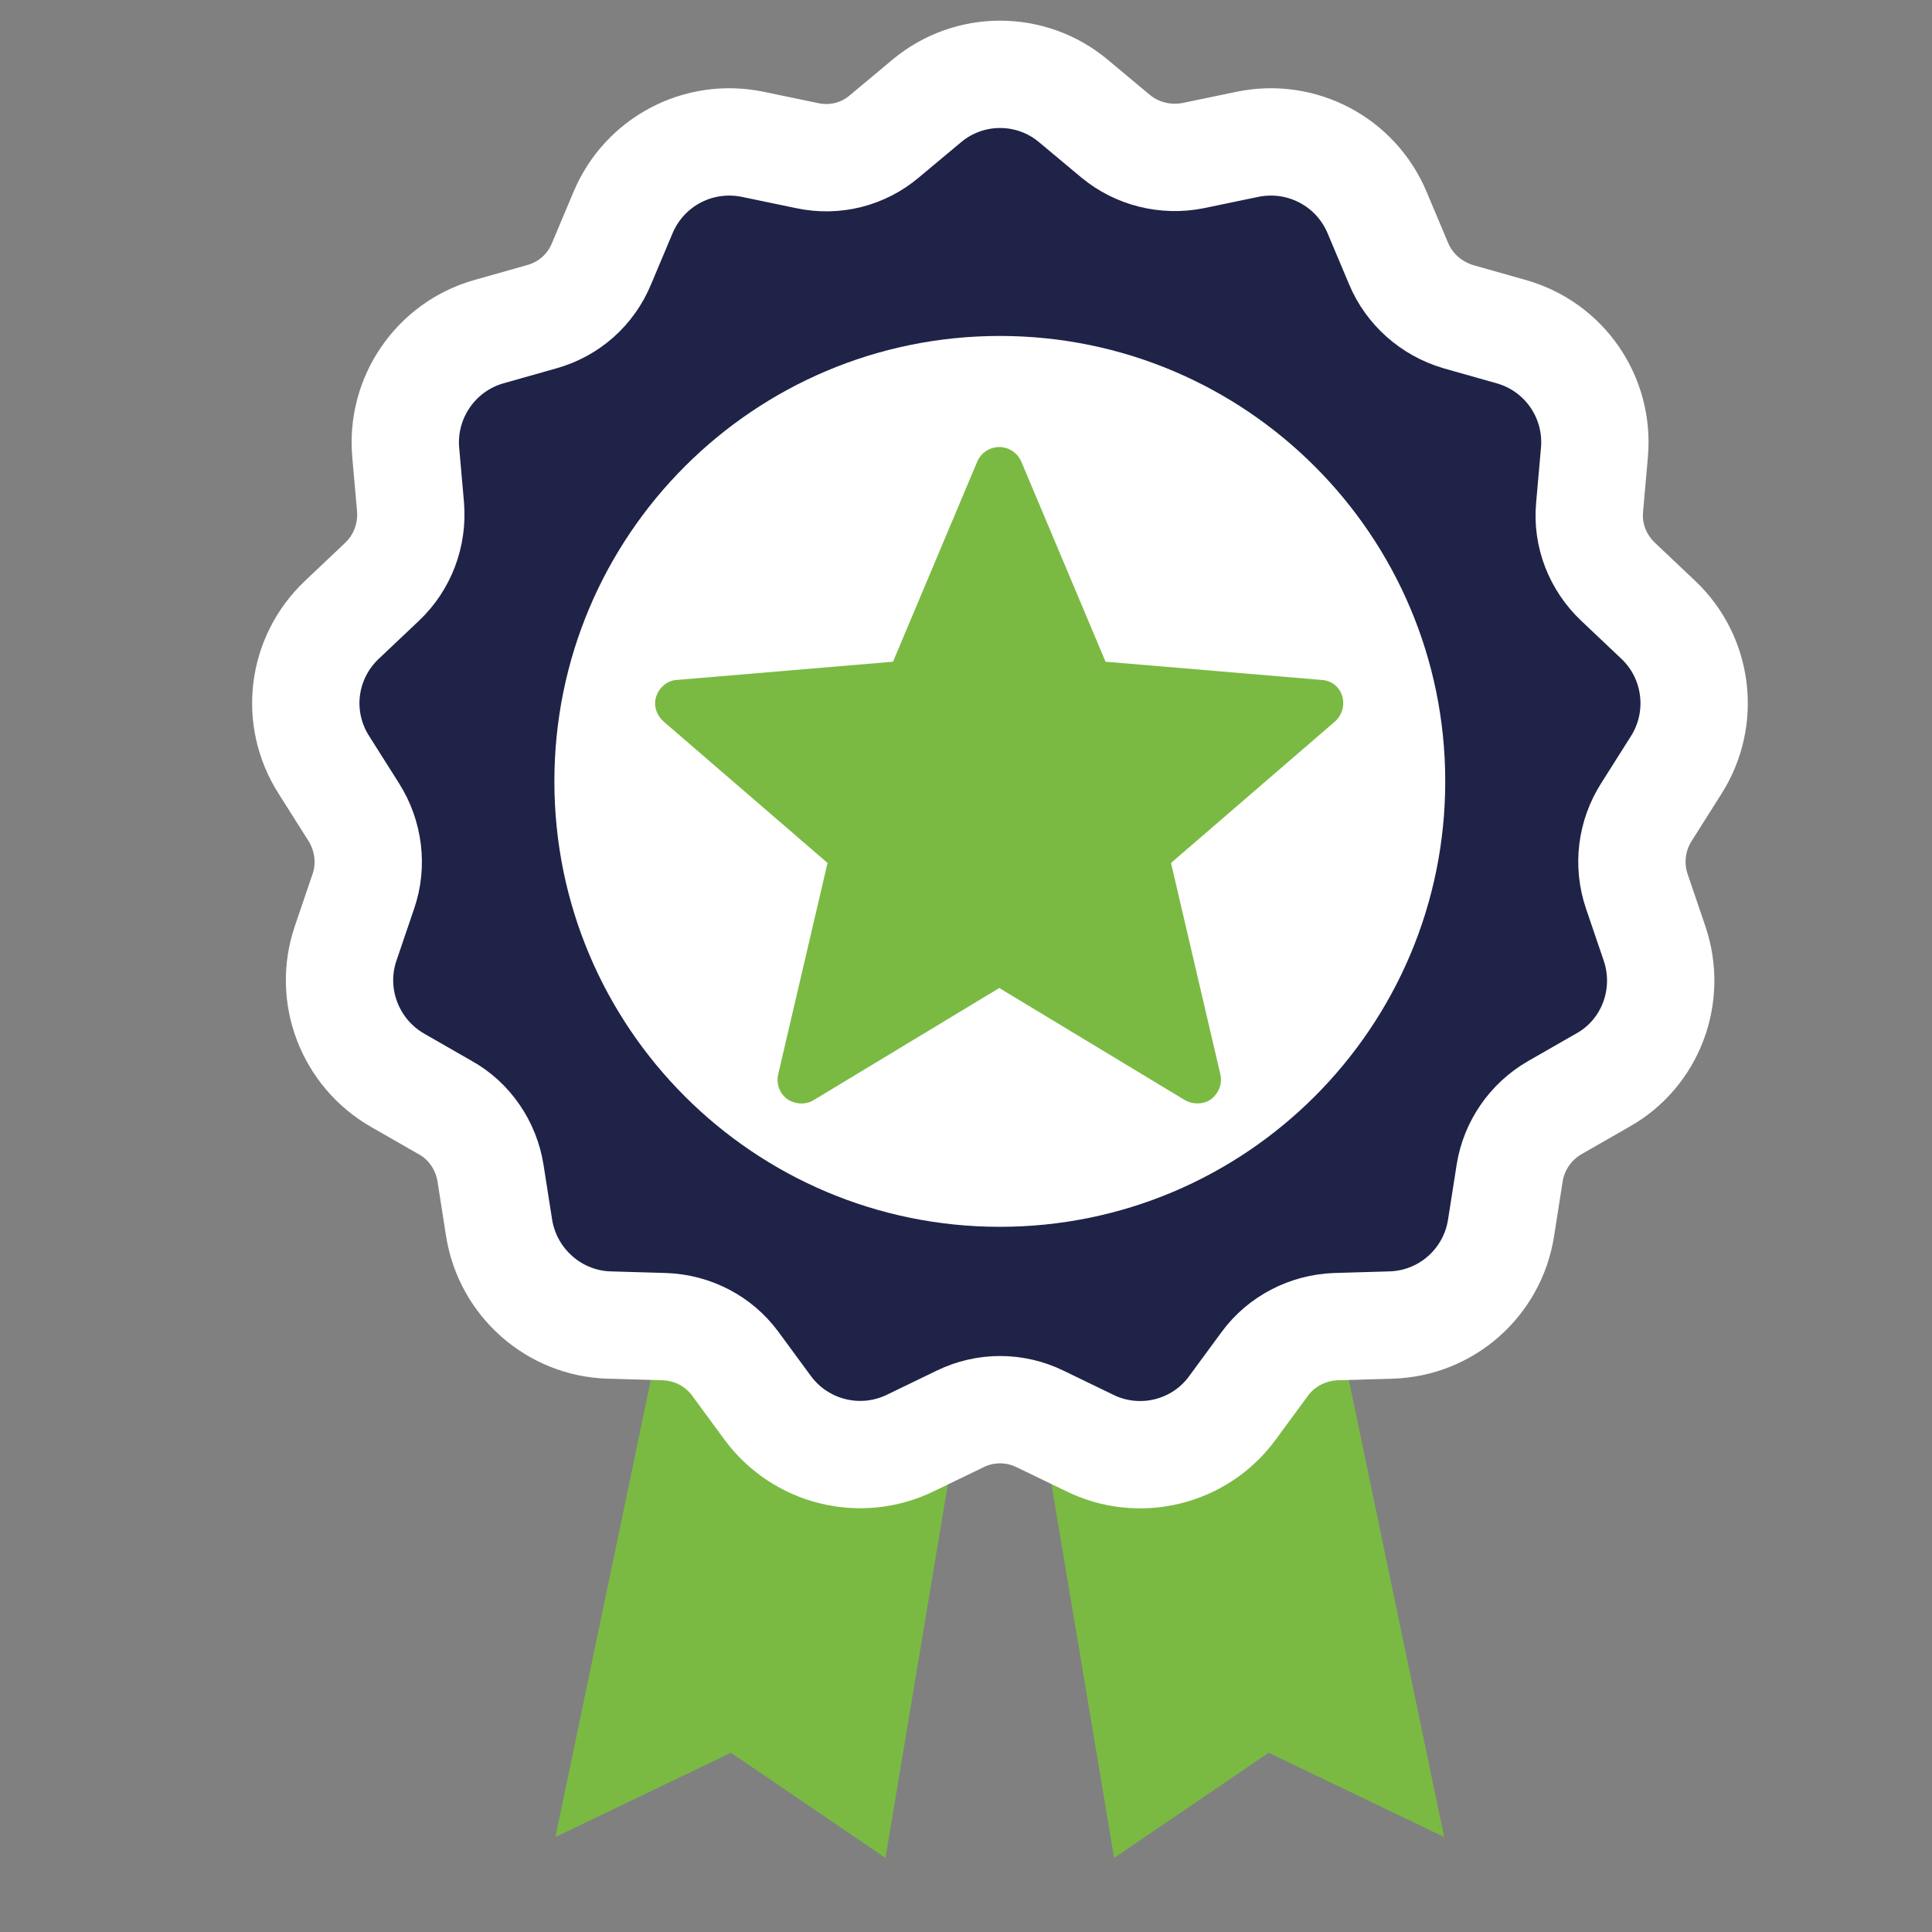 <svg xmlns="http://www.w3.org/2000/svg" width="36" height="36" viewBox="0 0 36 36" fill="none"><rect x="0" y="0" width="36" height="36" fill="#808080" stroke="none"/><path d="M12.92 21.91H18.62L16.5 34.62L13.62 32.66L10.35 34.23L12.92 21.91Z" fill="#7ABA43"></path><path d="M24.34 21.91H18.63L20.76 34.62L23.64 32.66L26.91 34.23L24.34 21.91Z" fill="#7ABA43"></path><path d="M20 1.88L20.79 2.54C21.19 2.87 21.72 3 22.23 2.9L23.24 2.69C24.25 2.48 25.26 3.01 25.66 3.96L26.06 4.91C26.26 5.39 26.67 5.75 27.17 5.9L28.16 6.18C29.15 6.46 29.8 7.4 29.71 8.43L29.62 9.45C29.57 9.97 29.77 10.48 30.15 10.84L30.9 11.55C31.65 12.26 31.78 13.4 31.23 14.26L30.68 15.13C30.4 15.57 30.33 16.11 30.5 16.61L30.83 17.58C31.16 18.55 30.76 19.63 29.86 20.13L28.97 20.64C28.52 20.9 28.21 21.35 28.13 21.86L27.97 22.88C27.81 23.9 26.95 24.66 25.92 24.69L24.89 24.72C24.37 24.74 23.88 24.99 23.57 25.41L22.96 26.24C22.35 27.07 21.23 27.34 20.31 26.89L19.38 26.44C18.91 26.21 18.36 26.21 17.89 26.44L16.96 26.89C16.03 27.34 14.92 27.06 14.31 26.24L13.7 25.41C13.39 24.99 12.91 24.74 12.38 24.72L11.35 24.69C10.32 24.66 9.46 23.89 9.3 22.88L9.14 21.86C9.06 21.35 8.75 20.89 8.3 20.64L7.41 20.13C6.52 19.62 6.11 18.55 6.44 17.58L6.77 16.61C6.94 16.12 6.87 15.57 6.59 15.13L6.04 14.26C5.48 13.39 5.62 12.26 6.37 11.55L7.12 10.84C7.5 10.48 7.69 9.97 7.65 9.45L7.56 8.43C7.47 7.41 8.12 6.46 9.11 6.18L10.1 5.9C10.6 5.76 11.01 5.4 11.21 4.91L11.61 3.96C12.01 3.01 13.02 2.48 14.03 2.69L15.04 2.9C15.55 3.01 16.08 2.88 16.48 2.54L17.27 1.88C18.06 1.22 19.21 1.22 20 1.88Z" fill="#1E2347" stroke="white" stroke-width="2" stroke-miterlimit="10"></path><path d="M18.63 22.86C23.214 22.86 26.93 19.144 26.93 14.56C26.93 9.976 23.214 6.26 18.63 6.26C14.046 6.26 10.33 9.976 10.33 14.56C10.33 19.144 14.046 22.86 18.63 22.86Z" fill="white"></path><path d="M20.3 12.75L24.59 13.11L21.33 15.93L22.31 20.12L18.63 17.89L14.94 20.12L15.92 15.93L12.66 13.11L16.96 12.75L18.63 8.78L20.3 12.75Z" fill="#7ABA43"></path><path d="M22.31 20.56C22.23 20.56 22.15 20.54 22.08 20.5L18.62 18.41L15.16 20.5C15.01 20.59 14.82 20.58 14.67 20.48C14.53 20.38 14.46 20.2 14.5 20.02L15.42 16.08L12.36 13.44C12.23 13.32 12.17 13.14 12.23 12.97C12.29 12.8 12.44 12.68 12.61 12.67L16.64 12.33L18.21 8.6C18.28 8.44 18.44 8.33 18.62 8.33C18.8 8.33 18.96 8.44 19.03 8.6L20.6 12.33L24.63 12.67C24.81 12.68 24.96 12.8 25.01 12.97C25.06 13.14 25.01 13.32 24.88 13.44L21.82 16.08L22.74 20.02C22.78 20.19 22.71 20.37 22.57 20.48C22.49 20.54 22.4 20.56 22.31 20.56ZM18.63 17.45C18.71 17.45 18.79 17.47 18.86 17.51L21.65 19.2L20.91 16.03C20.87 15.87 20.93 15.7 21.05 15.6L23.52 13.47L20.27 13.2C20.11 13.19 19.96 13.08 19.9 12.93L18.64 9.92L17.38 12.93C17.32 13.08 17.17 13.18 17.01 13.2L13.76 13.47L16.23 15.6C16.35 15.71 16.41 15.87 16.37 16.03L15.63 19.2L18.42 17.51C18.49 17.47 18.57 17.45 18.65 17.45H18.63Z" fill="#7ABA43"></path></svg>